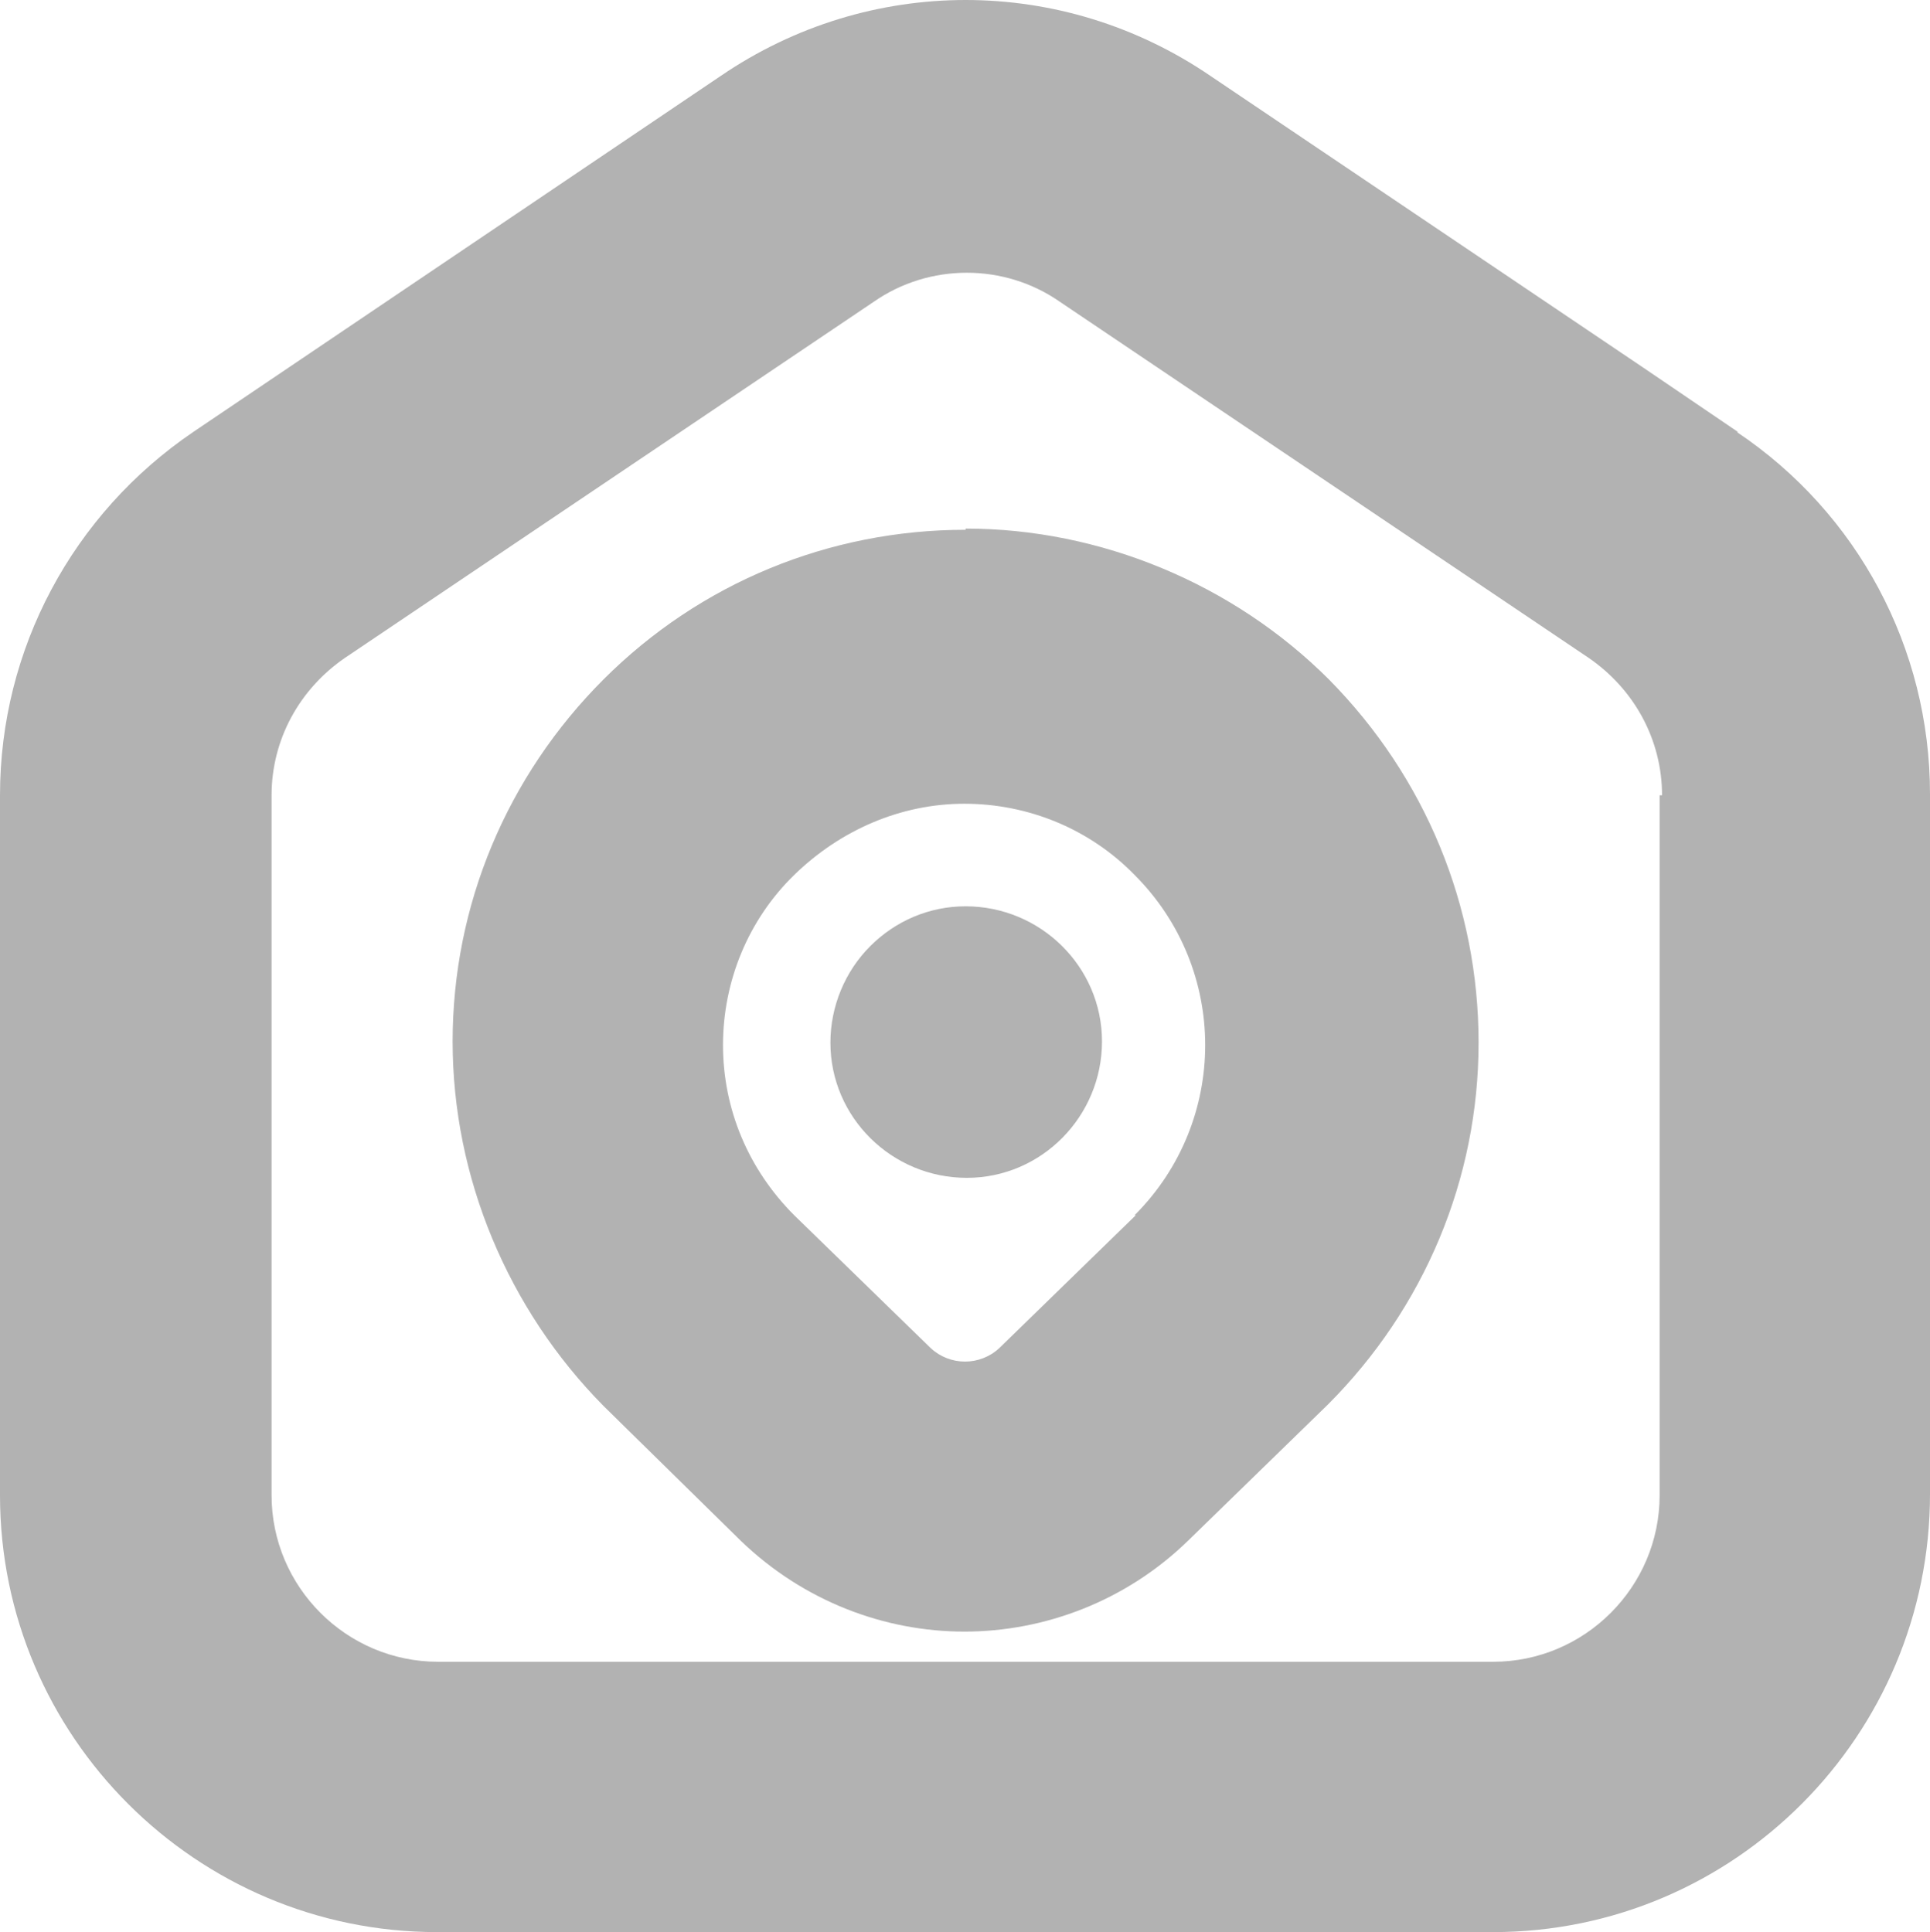 <?xml version="1.0" encoding="UTF-8"?>
<svg xmlns="http://www.w3.org/2000/svg" id="a" viewBox="0 0 15.99 16.01">
  <defs>
    <style>.b{fill:#b2b2b2;}</style>
  </defs>
  <path class="b" d="m14.4,3.58l-.78-.53h0l-3.59-2.42c-1.23-.84-2.83-.84-4.06,0L1.6,3.58c-1,.68-1.6,1.8-1.6,3.01v5.8c0,2,1.63,3.62,3.62,3.62h8.75c2,0,3.62-1.63,3.62-3.63v-5.8c0-1.21-.6-2.33-1.6-3h.01Zm-.65,3.01v5.8c0,.76-.62,1.38-1.38,1.38H3.63c-.76,0-1.38-.62-1.38-1.38v-5.8c0-.46.23-.88.61-1.14l4.38-2.95c.23-.16.5-.24.77-.24s.54.08.77.24l4.38,2.95c.38.26.61.68.61,1.14h-.02Z"></path>
  <path class="b" d="m8,7.51c-.3,0-.58.12-.79.33s-.33.5-.33.8c0,.62.51,1.12,1.13,1.12h0c.62,0,1.12-.51,1.12-1.13s-.51-1.12-1.13-1.12Zm-.62,1.13h0Z"></path>
  <path class="b" d="m8,4.39h0c-1.13,0-2.2.44-3,1.24s-1.25,1.87-1.25,3,.46,2.22,1.25,3.02l1.14,1.12c.52.5,1.19.75,1.85.75s1.34-.25,1.86-.76l1.15-1.12c.8-.8,1.25-1.87,1.25-3s-.44-2.2-1.24-3.01c-.79-.79-1.89-1.25-3.01-1.25h0Zm1.42,5.67l-1.14,1.11c-.16.15-.41.15-.57,0l-1.13-1.1c-.38-.38-.59-.88-.59-1.41s.21-1.04.59-1.41.88-.59,1.41-.59,1.04.21,1.41.59c.78.78.78,2.04,0,2.82h.02Z"></path>
</svg>
